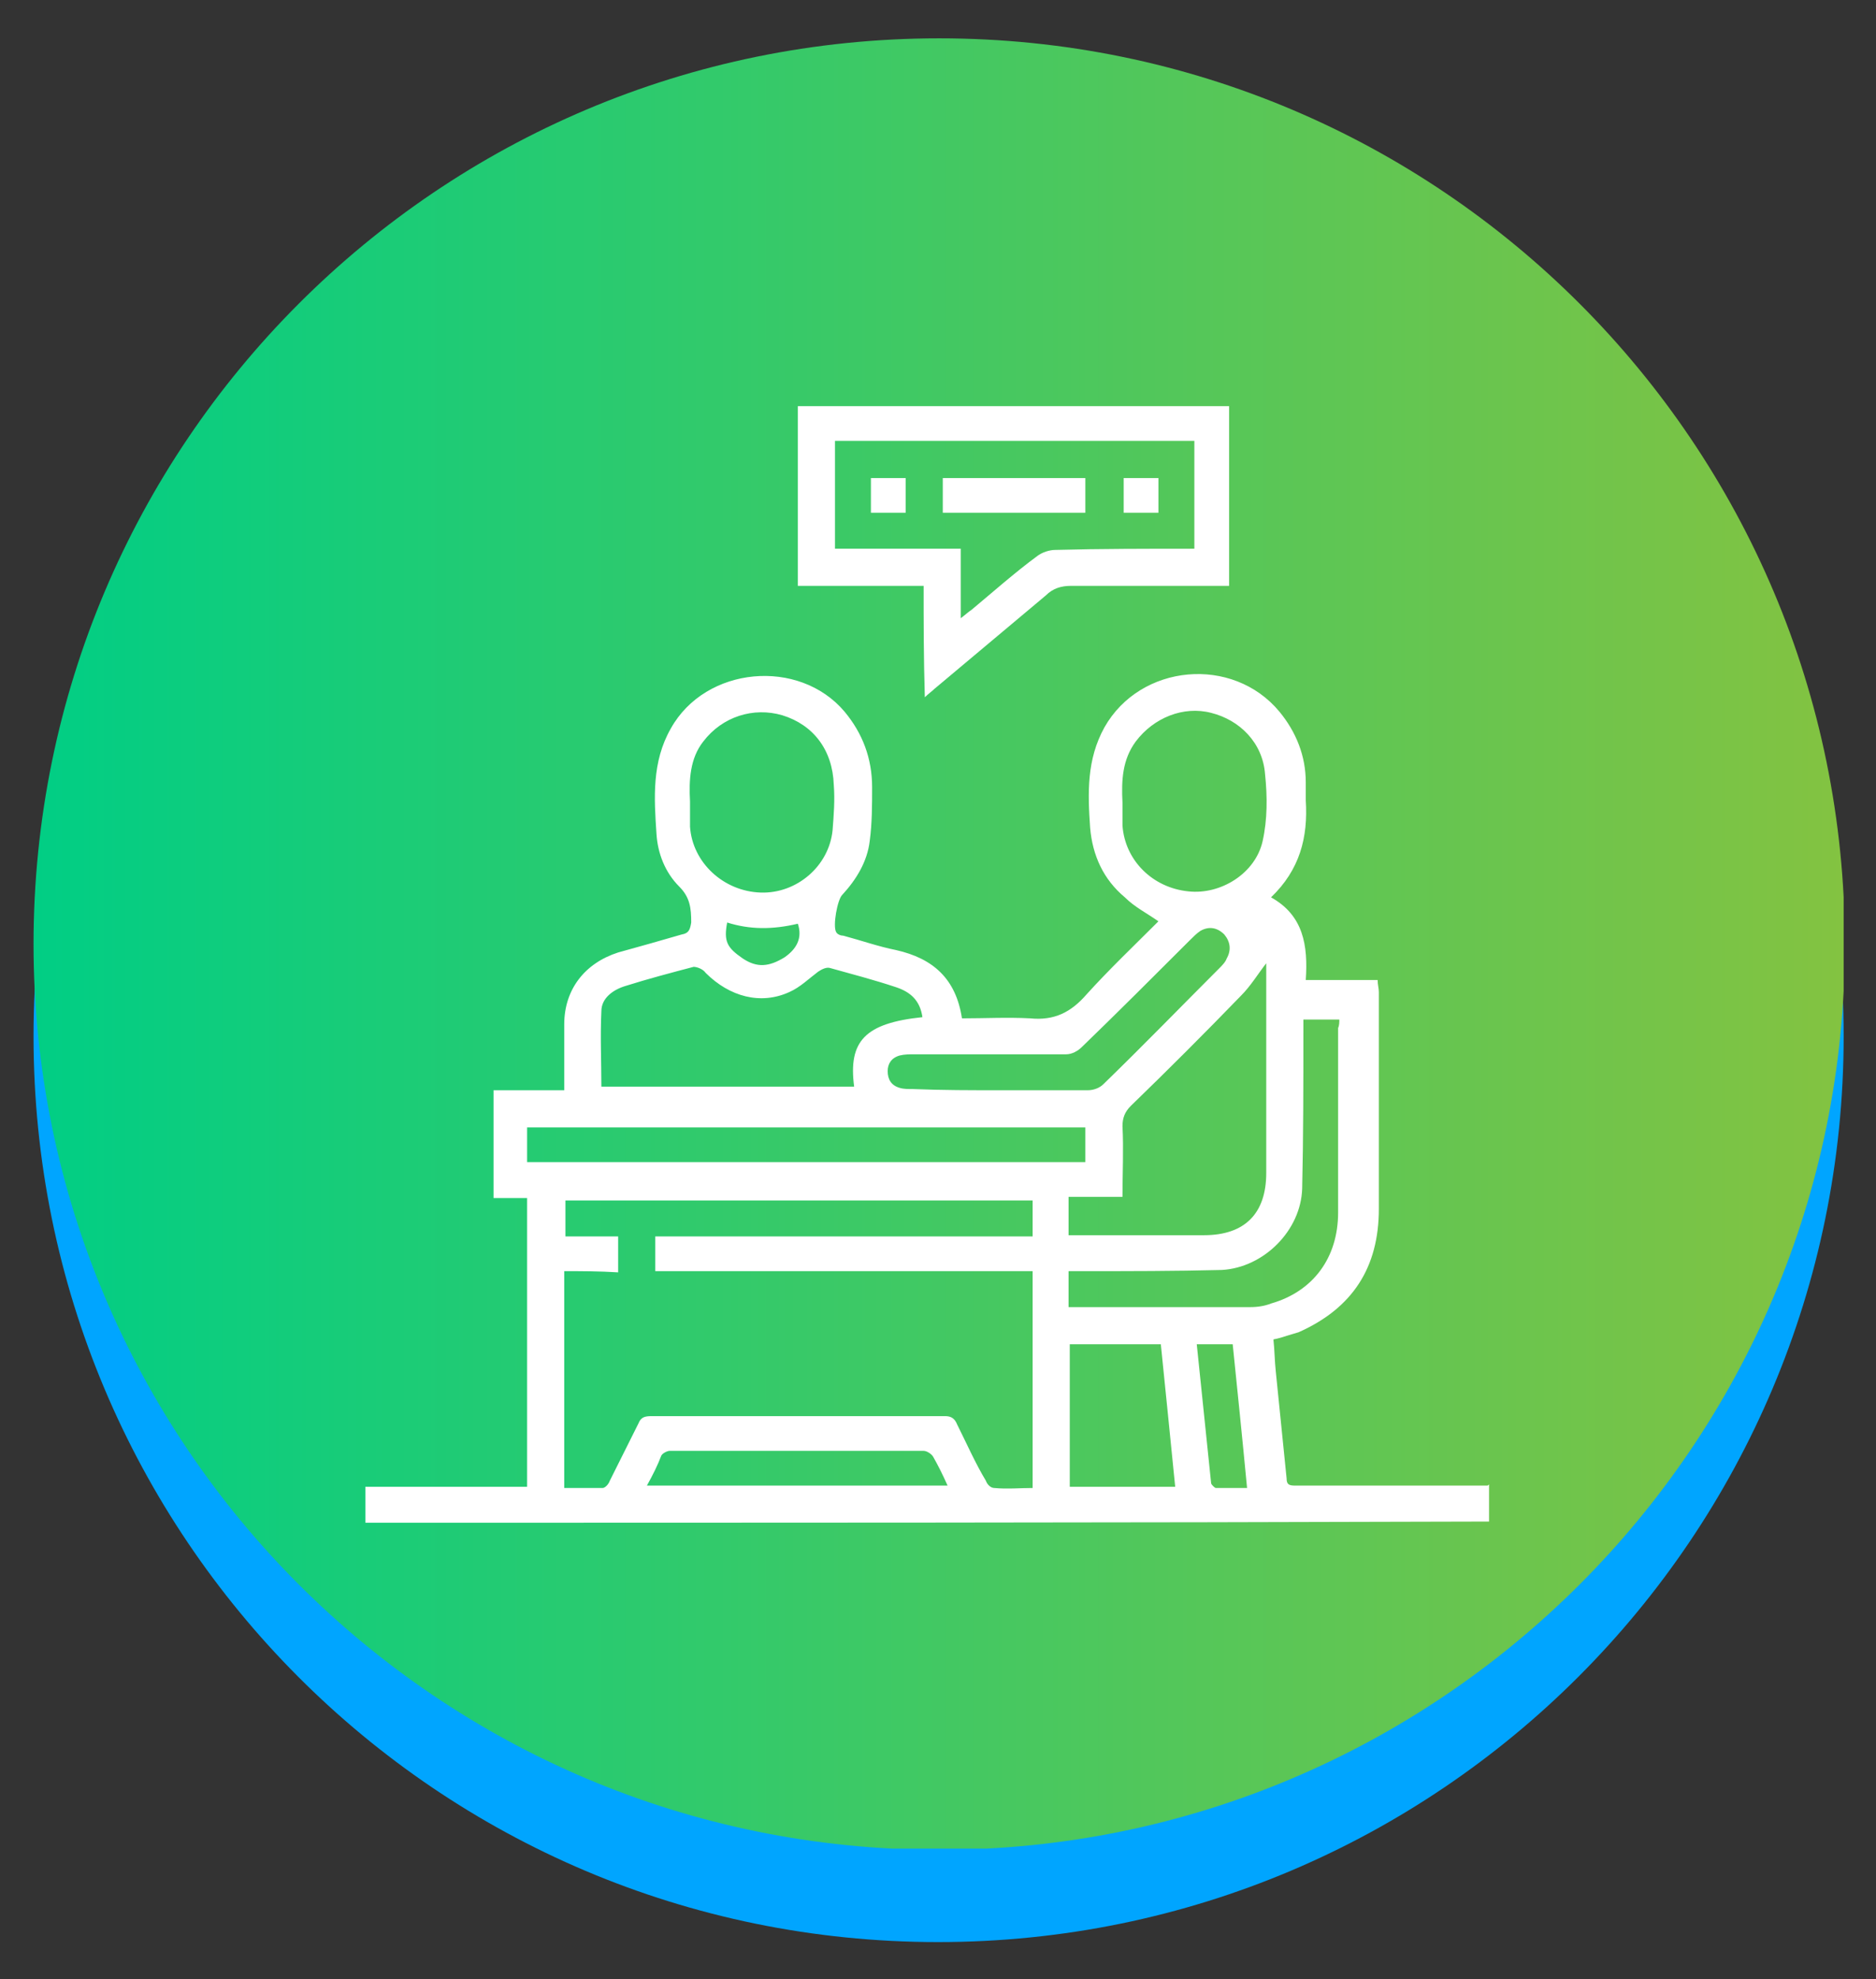 <?xml version="1.0" encoding="UTF-8"?>
<!-- Generator: Adobe Illustrator 26.5.2, SVG Export Plug-In . SVG Version: 6.00 Build 0)  -->
<svg xmlns="http://www.w3.org/2000/svg" xmlns:xlink="http://www.w3.org/1999/xlink" version="1.1" id="Layer_1" x="0px" y="0px" viewBox="0 0 156.6 165.2" style="enable-background:new 0 0 156.6 165.2;" xml:space="preserve">
<rect x="0" y="0" width="156.6" height="165.2" fill="#333333" stroke="none"/>
<style type="text/css">
	.st0{fill:#00A5FF;}
	
		.st1{clip-path:url(#SVGID_00000150062807025466048640000016571600946818637446_);fill:url(#SVGID_00000121972808514303287520000008146472000454408844_);}
	
		.st2{clip-path:url(#SVGID_00000176031668568799726310000010471919805234413189_);fill:url(#SVGID_00000119802613400089165190000007000913723559045818_);}
	
		.st3{clip-path:url(#SVGID_00000118372465562068423550000002753408278796326585_);fill:url(#SVGID_00000116227433867590073170000014285327338121695141_);}
	
		.st4{clip-path:url(#SVGID_00000147196472314815128340000005480382757049550508_);fill:url(#SVGID_00000122711322140375681640000001853566553549630864_);}
	
		.st5{clip-path:url(#SVGID_00000173149034546503530730000007201800562980005255_);fill:url(#SVGID_00000170246576237614695960000007542589014021532595_);}
	
		.st6{clip-path:url(#SVGID_00000098204901287605335760000016073131801780849855_);fill:url(#SVGID_00000063599050520803320970000009468777926120530560_);}
	.st7{fill:#FFFFFF;}
</style>
<g>
	<path class="st0" d="M153.9,86.5c0,41.7-33.8,75.6-75.6,75.6S2.8,128.2,2.8,86.5c0-41.8,33.8-75.6,75.6-75.6S153.9,44.7,153.9,86.5   "></path>
	<g>
		<g>
			<defs>
				<path id="SVGID_00000103225793922452495870000012776794313952658828_" d="M2.8,78.8c0,41.7,33.8,75.6,75.6,75.6      c41.7,0,75.6-33.8,75.6-75.6c0-41.7-33.8-75.6-75.6-75.6C36.6,3.2,2.8,37.1,2.8,78.8"></path>
			</defs>
			<clipPath id="SVGID_00000078763034678824730220000016767898325239698863_">
				<use xlink:href="#SVGID_00000103225793922452495870000012776794313952658828_" style="overflow:visible;"></use>
			</clipPath>
			
				<linearGradient id="SVGID_00000069391107304944783300000003261844543010945167_" gradientUnits="userSpaceOnUse" x1="1704.717" y1="-5073.208" x2="1705.717" y2="-5073.208" gradientTransform="matrix(151.149 0 0 151.149 -257663.406 766888.5)">
				<stop offset="0" style="stop-color:#00CE85"></stop>
				<stop offset="1" style="stop-color:#83C341"></stop>
			</linearGradient>
			
				<rect x="2.8" y="3.2" style="clip-path:url(#SVGID_00000078763034678824730220000016767898325239698863_);fill:url(#SVGID_00000069391107304944783300000003261844543010945167_);" width="151.1" height="151.1"></rect>
		</g>
	</g>
</g>
<g>
	<path class="st7" d="M30.5,127.1c0-1,0-1.9,0-3c4.5,0,9,0,13.5,0c0-8.1,0-16,0-24.1c-0.9,0-1.8,0-2.8,0c0-3.1,0-6,0-9   c1.9,0,3.9,0,5.9,0c0-0.6,0-1.2,0-1.8c0-1.2,0-2.5,0-3.7c0-2.9,1.7-5.1,4.5-6c1.8-0.5,3.6-1,5.3-1.5c0.6-0.1,0.7-0.4,0.8-1   c0-1.2-0.1-2.1-1-3c-1.2-1.2-1.8-2.8-1.9-4.4c-0.2-3-0.4-6,1.2-8.8c2.9-5.2,10.7-5.9,14.5-1.4c1.5,1.8,2.3,3.9,2.3,6.3   c0,1.5,0,3-0.2,4.5c-0.2,1.7-1.1,3.2-2.3,4.5c-0.4,0.4-0.8,2.6-0.5,3.1c0.1,0.2,0.4,0.3,0.6,0.3c1.5,0.4,2.9,0.9,4.4,1.2   c3.1,0.7,5,2.4,5.5,5.7c1.9,0,3.8-0.1,5.7,0c2,0.2,3.4-0.5,4.7-2c1.9-2.1,4-4.1,6-6.1c-1-0.7-2-1.2-2.8-2c-1.8-1.5-2.7-3.5-2.9-5.8   c-0.2-2.9-0.3-5.7,1.2-8.4c3-5.3,10.7-6,14.6-1.3c1.4,1.7,2.2,3.7,2.2,5.9c0,0.5,0,1,0,1.5c0.2,3.1-0.5,5.8-2.9,8.1   c2.7,1.5,3.1,4,2.9,6.9c2,0,4,0,6,0c0,0.4,0.1,0.7,0.1,1c0,6,0,12,0,18.1c0,4.9-2.2,8.3-6.7,10.3c-0.3,0.1-0.7,0.2-1,0.3   c-0.3,0.1-0.6,0.2-1.1,0.3c0.1,0.9,0.1,1.8,0.2,2.7c0.3,3,0.6,5.9,0.9,8.9c0,0.5,0.2,0.6,0.7,0.6c5.3,0,10.6,0,16,0   c0.1,0,0.1,0,0.2-0.1c0,1,0,2.1,0,3.1C92.7,127.1,61.6,127.1,30.5,127.1z M47.1,106.1c0,6.1,0,12,0,18.1c1.1,0,2.2,0,3.2,0   c0.2,0,0.5-0.3,0.6-0.6c0.8-1.6,1.6-3.2,2.4-4.8c0.2-0.5,0.5-0.6,1.1-0.6c8.2,0,16.3,0,24.5,0c0.5,0,0.8,0.2,1,0.7   c0.8,1.6,1.5,3.2,2.4,4.7c0.1,0.3,0.4,0.6,0.7,0.6c1.1,0.1,2.1,0,3.2,0c0-6.1,0-12,0-18.1c-10.5,0-21,0-31.5,0c0-1,0-1.9,0-2.9   c10.5,0,21,0,31.5,0c0-1,0-2,0-3c-13,0-26,0-39,0c0,1,0,2,0,3c1.5,0,2.9,0,4.4,0c0,1,0,1.9,0,3C50,106.1,48.6,106.1,47.1,106.1z    M77,84.9c-0.2-1.4-1-2.1-2.2-2.5c-1.8-0.6-3.7-1.1-5.5-1.6c-0.3-0.1-0.7,0.1-1,0.3c-0.8,0.6-1.5,1.3-2.4,1.7c-2.4,1.1-5,0.4-7-1.6   c-0.2-0.3-0.7-0.5-1-0.5c-1.9,0.5-3.8,1-5.7,1.6c-1,0.3-2,1-2,2.1c-0.1,2.1,0,4.2,0,6.3c7,0,14.1,0,21.1,0   C70.8,86.9,72.2,85.4,77,84.9z M89.2,103.1c0.4,0,0.7,0,0.9,0c3.5,0,6.9,0,10.4,0c3.4,0,5.2-1.8,5.2-5.2c0-5.6,0-11.2,0-16.9   c0-0.3,0-0.6,0-0.6c-0.7,0.9-1.3,1.9-2.1,2.7c-3,3.1-6.1,6.2-9.2,9.2c-0.5,0.5-0.7,1-0.7,1.7c0.1,1.9,0,3.9,0,5.9c-1.6,0-3,0-4.5,0   C89.2,101.1,89.2,102,89.2,103.1z M93.7,67c0,0.6,0,1.2,0,1.9c0.2,2.9,2.5,5.2,5.5,5.5c2.7,0.3,5.6-1.5,6.2-4.2   c0.4-1.8,0.4-3.7,0.2-5.6c-0.2-2.6-2.1-4.5-4.5-5.1c-2.3-0.6-4.8,0.4-6.3,2.4C93.7,63.4,93.6,65.1,93.7,67z M57.6,66.9   c0,0.7,0,1.4,0,2.1c0.2,3,2.8,5.4,5.9,5.5c3,0.1,5.7-2.2,6-5.2c0.1-1.3,0.2-2.5,0.1-3.8c-0.1-2.9-1.7-5-4.3-5.8   c-2.4-0.7-5,0.1-6.6,2.2C57.6,63.3,57.5,65.1,57.6,66.9z M44,97c15.6,0,31.1,0,46.6,0c0-1,0-2,0-2.9c-15.6,0-31,0-46.6,0   C44,95.1,44,96,44,97z M111.8,85.1c-1.1,0-2,0-3,0c0,0.4,0,0.8,0,1.1c0,4.3,0,8.7-0.1,13c-0.1,3.5-3.2,6.6-6.7,6.8   c-3.9,0.1-7.8,0.1-11.7,0.1c-0.4,0-0.7,0-1.1,0c0,1.1,0,2,0,3c5.1,0,10.2,0,15.2,0c0.6,0,1.2-0.1,1.7-0.3c3.5-1,5.6-3.8,5.6-7.6   c0-5.1,0-10.3,0-15.4C111.8,85.6,111.8,85.3,111.8,85.1z M83.5,91c2.4,0,4.9,0,7.3,0c0.5,0,1-0.2,1.3-0.5c3.3-3.2,6.5-6.5,9.7-9.7   c0.2-0.2,0.5-0.5,0.6-0.8c0.4-0.7,0.3-1.4-0.2-2c-0.6-0.6-1.3-0.7-2-0.3c-0.3,0.2-0.6,0.5-0.9,0.8c-3,3-6,6-9,8.9   C90,87.7,89.5,88,89,88c-4.2,0-8.4,0-12.7,0c-0.4,0-0.8,0-1.2,0.1c-0.7,0.2-1,0.7-1,1.3c0,0.7,0.3,1.2,1,1.4   c0.3,0.1,0.7,0.1,1.1,0.1C78.7,91,81.1,91,83.5,91z M96.9,112.2c-2.6,0-5.1,0-7.6,0c0,4,0,7.9,0,11.9c2.9,0,5.8,0,8.8,0   C97.7,120.1,97.3,116.1,96.9,112.2z M54,124c8.4,0,16.7,0,25.1,0c-0.4-0.9-0.8-1.7-1.2-2.4c-0.1-0.2-0.5-0.5-0.8-0.5   c-7.1,0-14.1,0-21.2,0c-0.2,0-0.6,0.2-0.7,0.4C54.9,122.3,54.5,123.1,54,124z M102.9,112.2c-1.1,0-2,0-3,0   c0.4,3.9,0.8,7.7,1.2,11.6c0,0.1,0.3,0.4,0.4,0.4c0.9,0,1.7,0,2.6,0C103.7,120,103.3,116.1,102.9,112.2z M60.7,77   c-0.3,1.6,0,2.1,1.3,3c1.2,0.8,2.2,0.7,3.5-0.1c1-0.7,1.5-1.6,1.1-2.8C64.5,77.6,62.6,77.6,60.7,77z"></path>
	<path class="st7" d="M77.1,48.9c-3.6,0-7,0-10.5,0c0-5,0-10,0-15c12,0,24,0,36,0c0,5,0,9.9,0,15c-0.4,0-0.7,0-1,0   c-4.1,0-8.1,0-12.2,0c-0.8,0-1.5,0.2-2.1,0.8c-3.1,2.6-6.2,5.2-9.3,7.8c-0.2,0.2-0.5,0.4-0.8,0.7C77.1,54.9,77.1,51.9,77.1,48.9z    M99.7,45.8c0-3,0-6,0-9c-10,0-20,0-30,0c0,3,0,5.9,0,9c3.5,0,6.9,0,10.5,0c0,1.9,0,3.8,0,5.8c0.4-0.3,0.6-0.5,0.9-0.7   c1.8-1.5,3.6-3.1,5.5-4.5c0.4-0.3,1-0.5,1.5-0.5C91.9,45.8,95.7,45.8,99.7,45.8z"></path>
	<path class="st7" d="M90.6,39.9c0,1,0,1.9,0,2.9c-4,0-7.9,0-11.9,0c0-1,0-1.9,0-2.9C82.7,39.9,86.6,39.9,90.6,39.9z"></path>
	<path class="st7" d="M75.6,42.8c-1,0-1.9,0-2.9,0c0-1,0-1.9,0-2.9c1,0,1.9,0,2.9,0C75.6,40.8,75.6,41.7,75.6,42.8z"></path>
	<path class="st7" d="M93.8,39.9c1,0,1.9,0,2.9,0c0,1,0,1.9,0,2.9c-1,0-1.9,0-2.9,0C93.8,41.8,93.8,40.9,93.8,39.9z"></path>
</g>
</svg>
